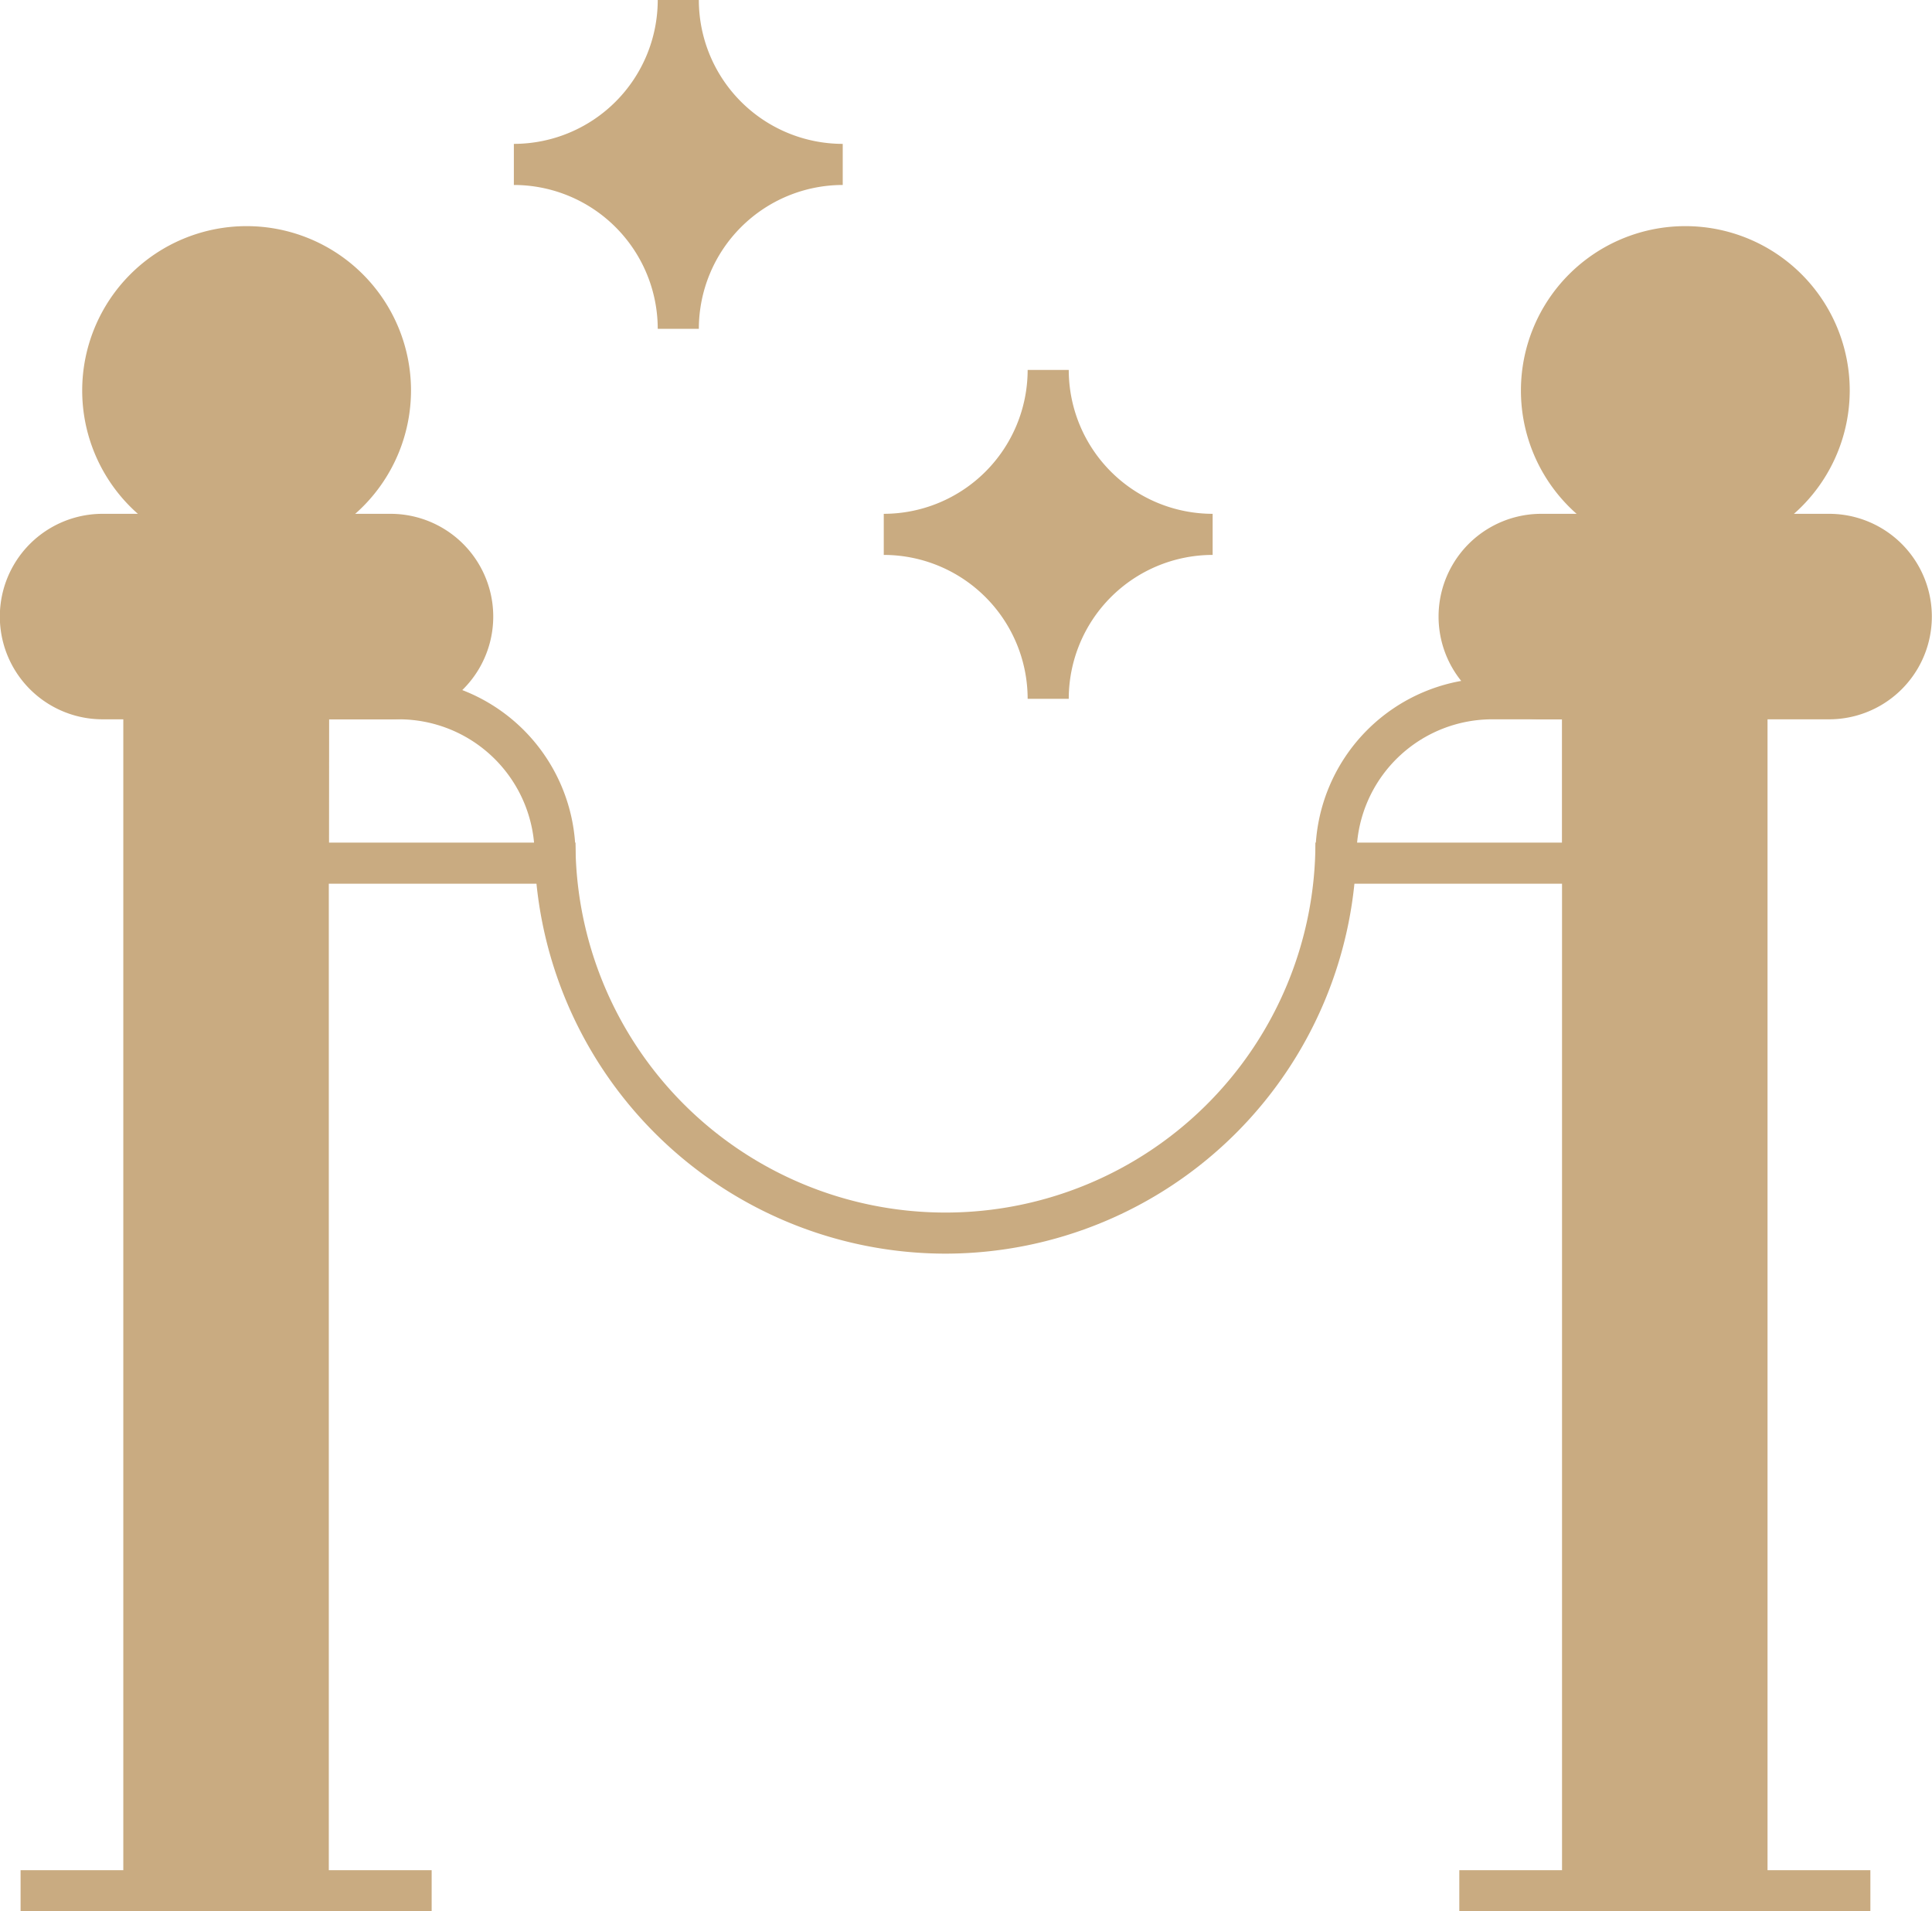 <svg xmlns="http://www.w3.org/2000/svg" width="30.131" height="29.811" viewBox="0 0 30.131 29.811"><defs><style>.a{fill:#c9ab81;}</style></defs><g transform="translate(-21 -23.5)"><g transform="translate(21 23.5)"><g transform="translate(0 0)"><g transform="translate(1.923 10.578)"><path class="a" d="M54.205,207.733H51V188.5h3.205Zm-2.564-18.591Z" transform="translate(-51 -188.5)"/></g><g transform="translate(0.321 29.169)"><rect class="a" width="6.411" height="0.641" transform="translate(0 0)"/></g><g transform="translate(0 8.014)"><path class="a" d="M27.09,151.705H22.6a1.6,1.6,0,0,1,0-3.205H27.09a1.6,1.6,0,0,1,0,3.205Z" transform="translate(-21 -148.5)"/></g><g transform="translate(1.282 3.526)"><path class="a" d="M43.564,83.629a2.564,2.564,0,1,1,2.564-2.564A2.567,2.567,0,0,1,43.564,83.629Z" transform="translate(-41 -78.5)"/></g><g transform="translate(24.361 10.578)"><path class="a" d="M404.205,207.733H401V188.5h3.205Zm-2.564-18.591Z" transform="translate(-401 -188.5)"/></g><g transform="translate(22.759 29.169)"><rect class="a" width="6.411" height="0.641" transform="translate(0 0)"/></g><g transform="translate(22.438 8.014)"><path class="a" d="M377.09,151.705H372.6a1.6,1.6,0,0,1,0-3.205h4.488a1.6,1.6,0,0,1,0,3.205Z" transform="translate(-371 -148.5)"/></g><g transform="translate(23.72 3.526)"><path class="a" d="M393.564,83.629a2.564,2.564,0,1,1,2.564-2.564A2.567,2.567,0,0,1,393.564,83.629Zm0-4.488Z" transform="translate(-391 -78.5)"/></g><g transform="translate(4.488 10.578)"><path class="a" d="M95.488,191.705H91V188.5h1.731a2.76,2.76,0,0,1,2.757,2.757Zm-3.847-.641h3.2a2.118,2.118,0,0,0-2.107-1.923h-1.09Z" transform="translate(-91 -188.5)"/></g><g transform="translate(20.515 10.578)"><path class="a" d="M345.488,191.705H341v-.449a2.76,2.76,0,0,1,2.757-2.757h1.731Zm-3.838-.641h3.2v-1.923h-1.09A2.118,2.118,0,0,0,341.65,191.064Z" transform="translate(-341 -188.5)"/></g><g transform="translate(8.334 13.142)"><path class="a" d="M157.411,234.911A6.418,6.418,0,0,1,151,228.5h.641a5.77,5.77,0,0,0,11.54,0h.641A6.418,6.418,0,0,1,157.411,234.911Z" transform="translate(-151 -228.5)"/></g><g transform="translate(8.014)"><path class="a" d="M148.885,28.629h-.641A2.246,2.246,0,0,0,146,26.385v-.641a2.246,2.246,0,0,0,2.244-2.244h.641a2.246,2.246,0,0,0,2.244,2.244v.641A2.246,2.246,0,0,0,148.885,28.629Z" transform="translate(-146 -23.5)"/></g><g transform="translate(13.783 5.77)"><path class="a" d="M238.885,118.629h-.641A2.246,2.246,0,0,0,236,116.385v-.641a2.246,2.246,0,0,0,2.244-2.244h.641a2.246,2.246,0,0,0,2.244,2.244v.641A2.246,2.246,0,0,0,238.885,118.629Z" transform="translate(-236 -113.5)"/></g></g></g></g></svg>